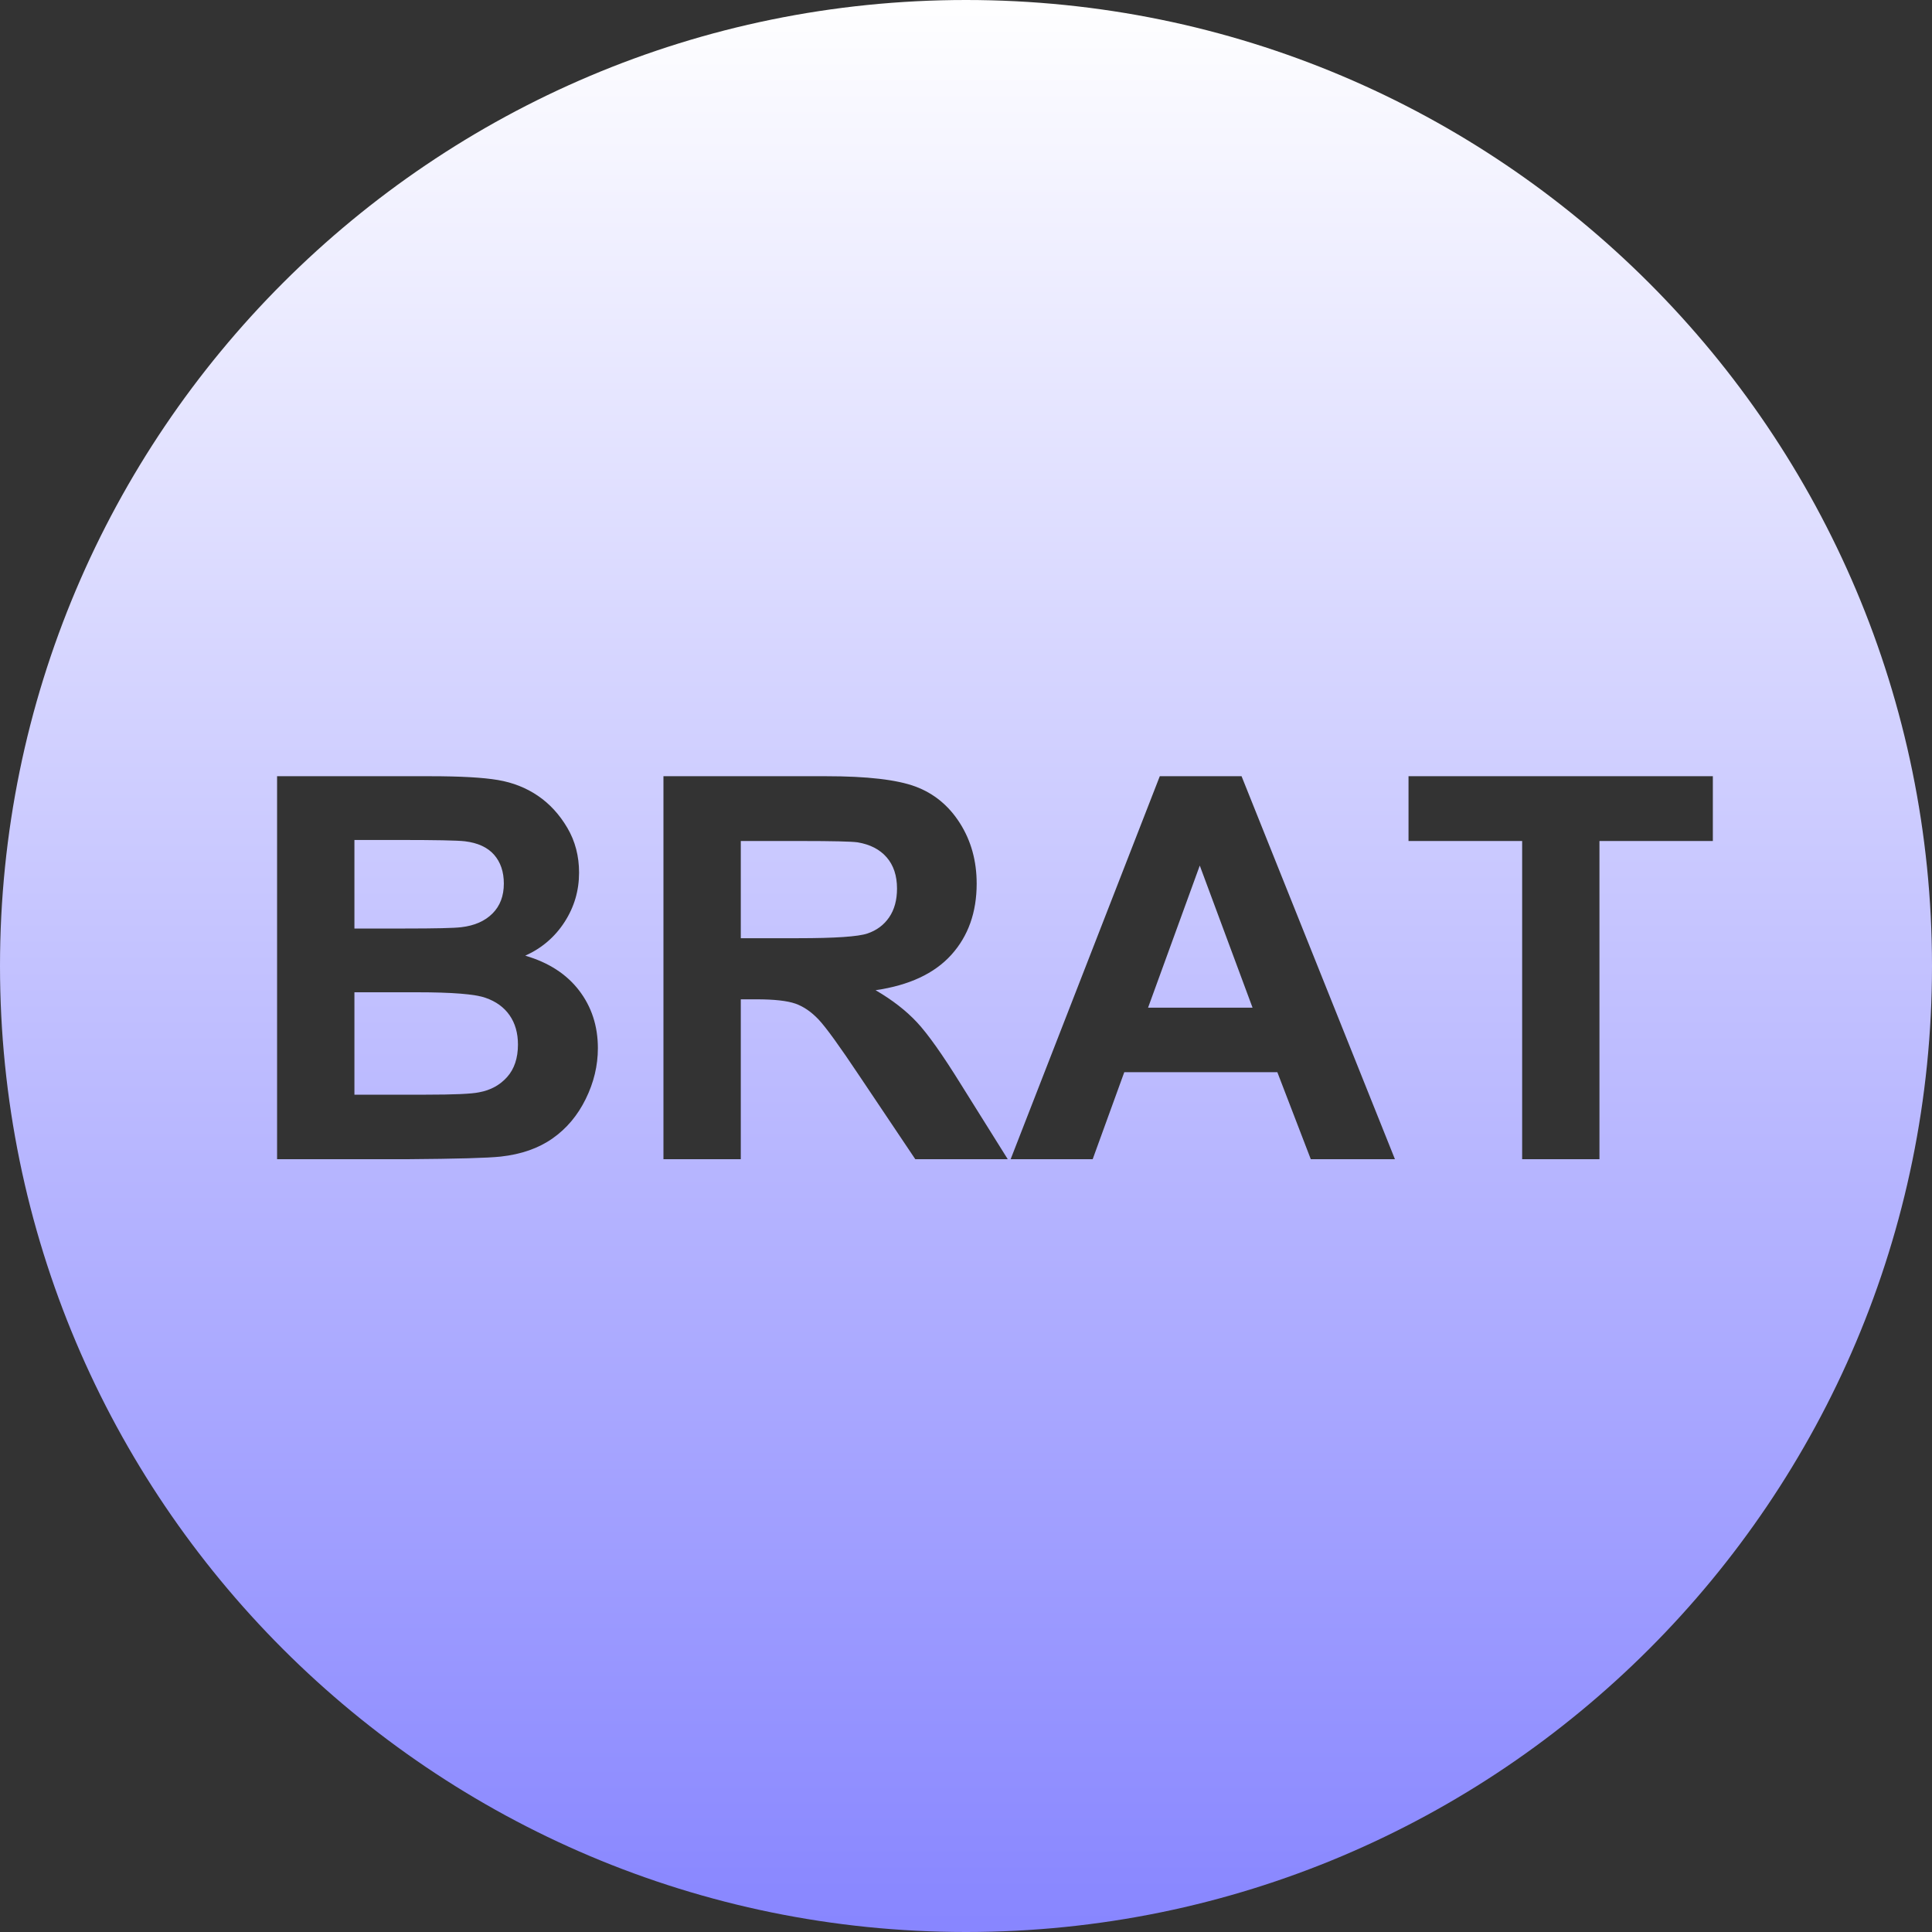 <svg width="65" height="65" viewBox="0 0 65 65" fill="none" xmlns="http://www.w3.org/2000/svg">
<rect x="0" y="0" width="65" height="65" fill="#333333" stroke="none"/>
<path fill-rule="evenodd" clip-rule="evenodd" d="M32.5 0C14.551 0 0 14.551 0 32.5C0 50.449 14.551 65 32.5 65C50.449 65 65 50.449 65 32.5C65 14.551 50.449 0 32.5 0ZM9.322 26.115H14.473C15.492 26.115 16.252 26.158 16.753 26.243C17.254 26.328 17.703 26.505 18.098 26.774C18.494 27.044 18.823 27.403 19.087 27.851C19.351 28.299 19.482 28.802 19.482 29.358C19.482 29.962 19.32 30.516 18.994 31.02C18.669 31.524 18.228 31.901 17.672 32.153C18.457 32.382 19.06 32.772 19.482 33.322C19.904 33.873 20.115 34.521 20.115 35.265C20.115 35.851 19.979 36.42 19.706 36.974C19.434 37.528 19.062 37.97 18.59 38.301C18.119 38.632 17.537 38.836 16.846 38.912C16.412 38.959 15.366 38.988 13.708 39H9.322V26.115ZM11.924 28.26V31.239H13.629C14.643 31.239 15.272 31.225 15.518 31.195C15.964 31.143 16.314 30.989 16.569 30.734C16.824 30.479 16.951 30.144 16.951 29.728C16.951 29.329 16.841 29.006 16.622 28.756C16.402 28.507 16.075 28.357 15.642 28.304C15.384 28.274 14.643 28.26 13.418 28.26H11.924ZM11.924 33.384V36.829H14.332C15.269 36.829 15.864 36.803 16.116 36.75C16.503 36.68 16.818 36.508 17.061 36.236C17.304 35.964 17.426 35.599 17.426 35.142C17.426 34.755 17.332 34.427 17.144 34.157C16.957 33.888 16.686 33.691 16.331 33.569C15.977 33.445 15.208 33.384 14.024 33.384H11.924ZM22.321 39V26.115H27.797C29.174 26.115 30.174 26.231 30.798 26.462C31.422 26.694 31.922 27.106 32.297 27.697C32.672 28.289 32.859 28.966 32.859 29.728C32.859 30.695 32.575 31.493 32.007 32.123C31.438 32.753 30.589 33.15 29.458 33.314C30.02 33.642 30.485 34.002 30.851 34.395C31.217 34.787 31.711 35.484 32.332 36.486L33.905 39H30.794L28.913 36.196C28.245 35.194 27.788 34.563 27.542 34.302C27.296 34.042 27.035 33.863 26.76 33.766C26.484 33.67 26.048 33.621 25.45 33.621H24.923V39H22.321ZM24.923 31.565H26.848C28.096 31.565 28.875 31.512 29.185 31.406C29.496 31.301 29.739 31.119 29.915 30.861C30.091 30.604 30.179 30.281 30.179 29.895C30.179 29.461 30.063 29.111 29.831 28.844C29.6 28.578 29.273 28.409 28.851 28.339C28.64 28.31 28.008 28.295 26.953 28.295H24.923V31.565ZM46.931 39H44.1L42.975 36.073H37.825L36.762 39H34.002L39.02 26.115H41.771L46.931 39ZM42.141 33.903L40.365 29.121L38.625 33.903H42.141ZM51.211 39V28.295H47.388V26.115H57.627V28.295H53.812V39H51.211Z" fill="url(#paint0_linear)"/>
<defs>
<linearGradient id="paint0_linear" x2="1" gradientUnits="userSpaceOnUse" gradientTransform="translate(32.5) scale(65) rotate(90)">
<stop stop-color="white"/>
<stop offset="1" stop-color="#8785FF"/>
</linearGradient>
</defs>
</svg>
